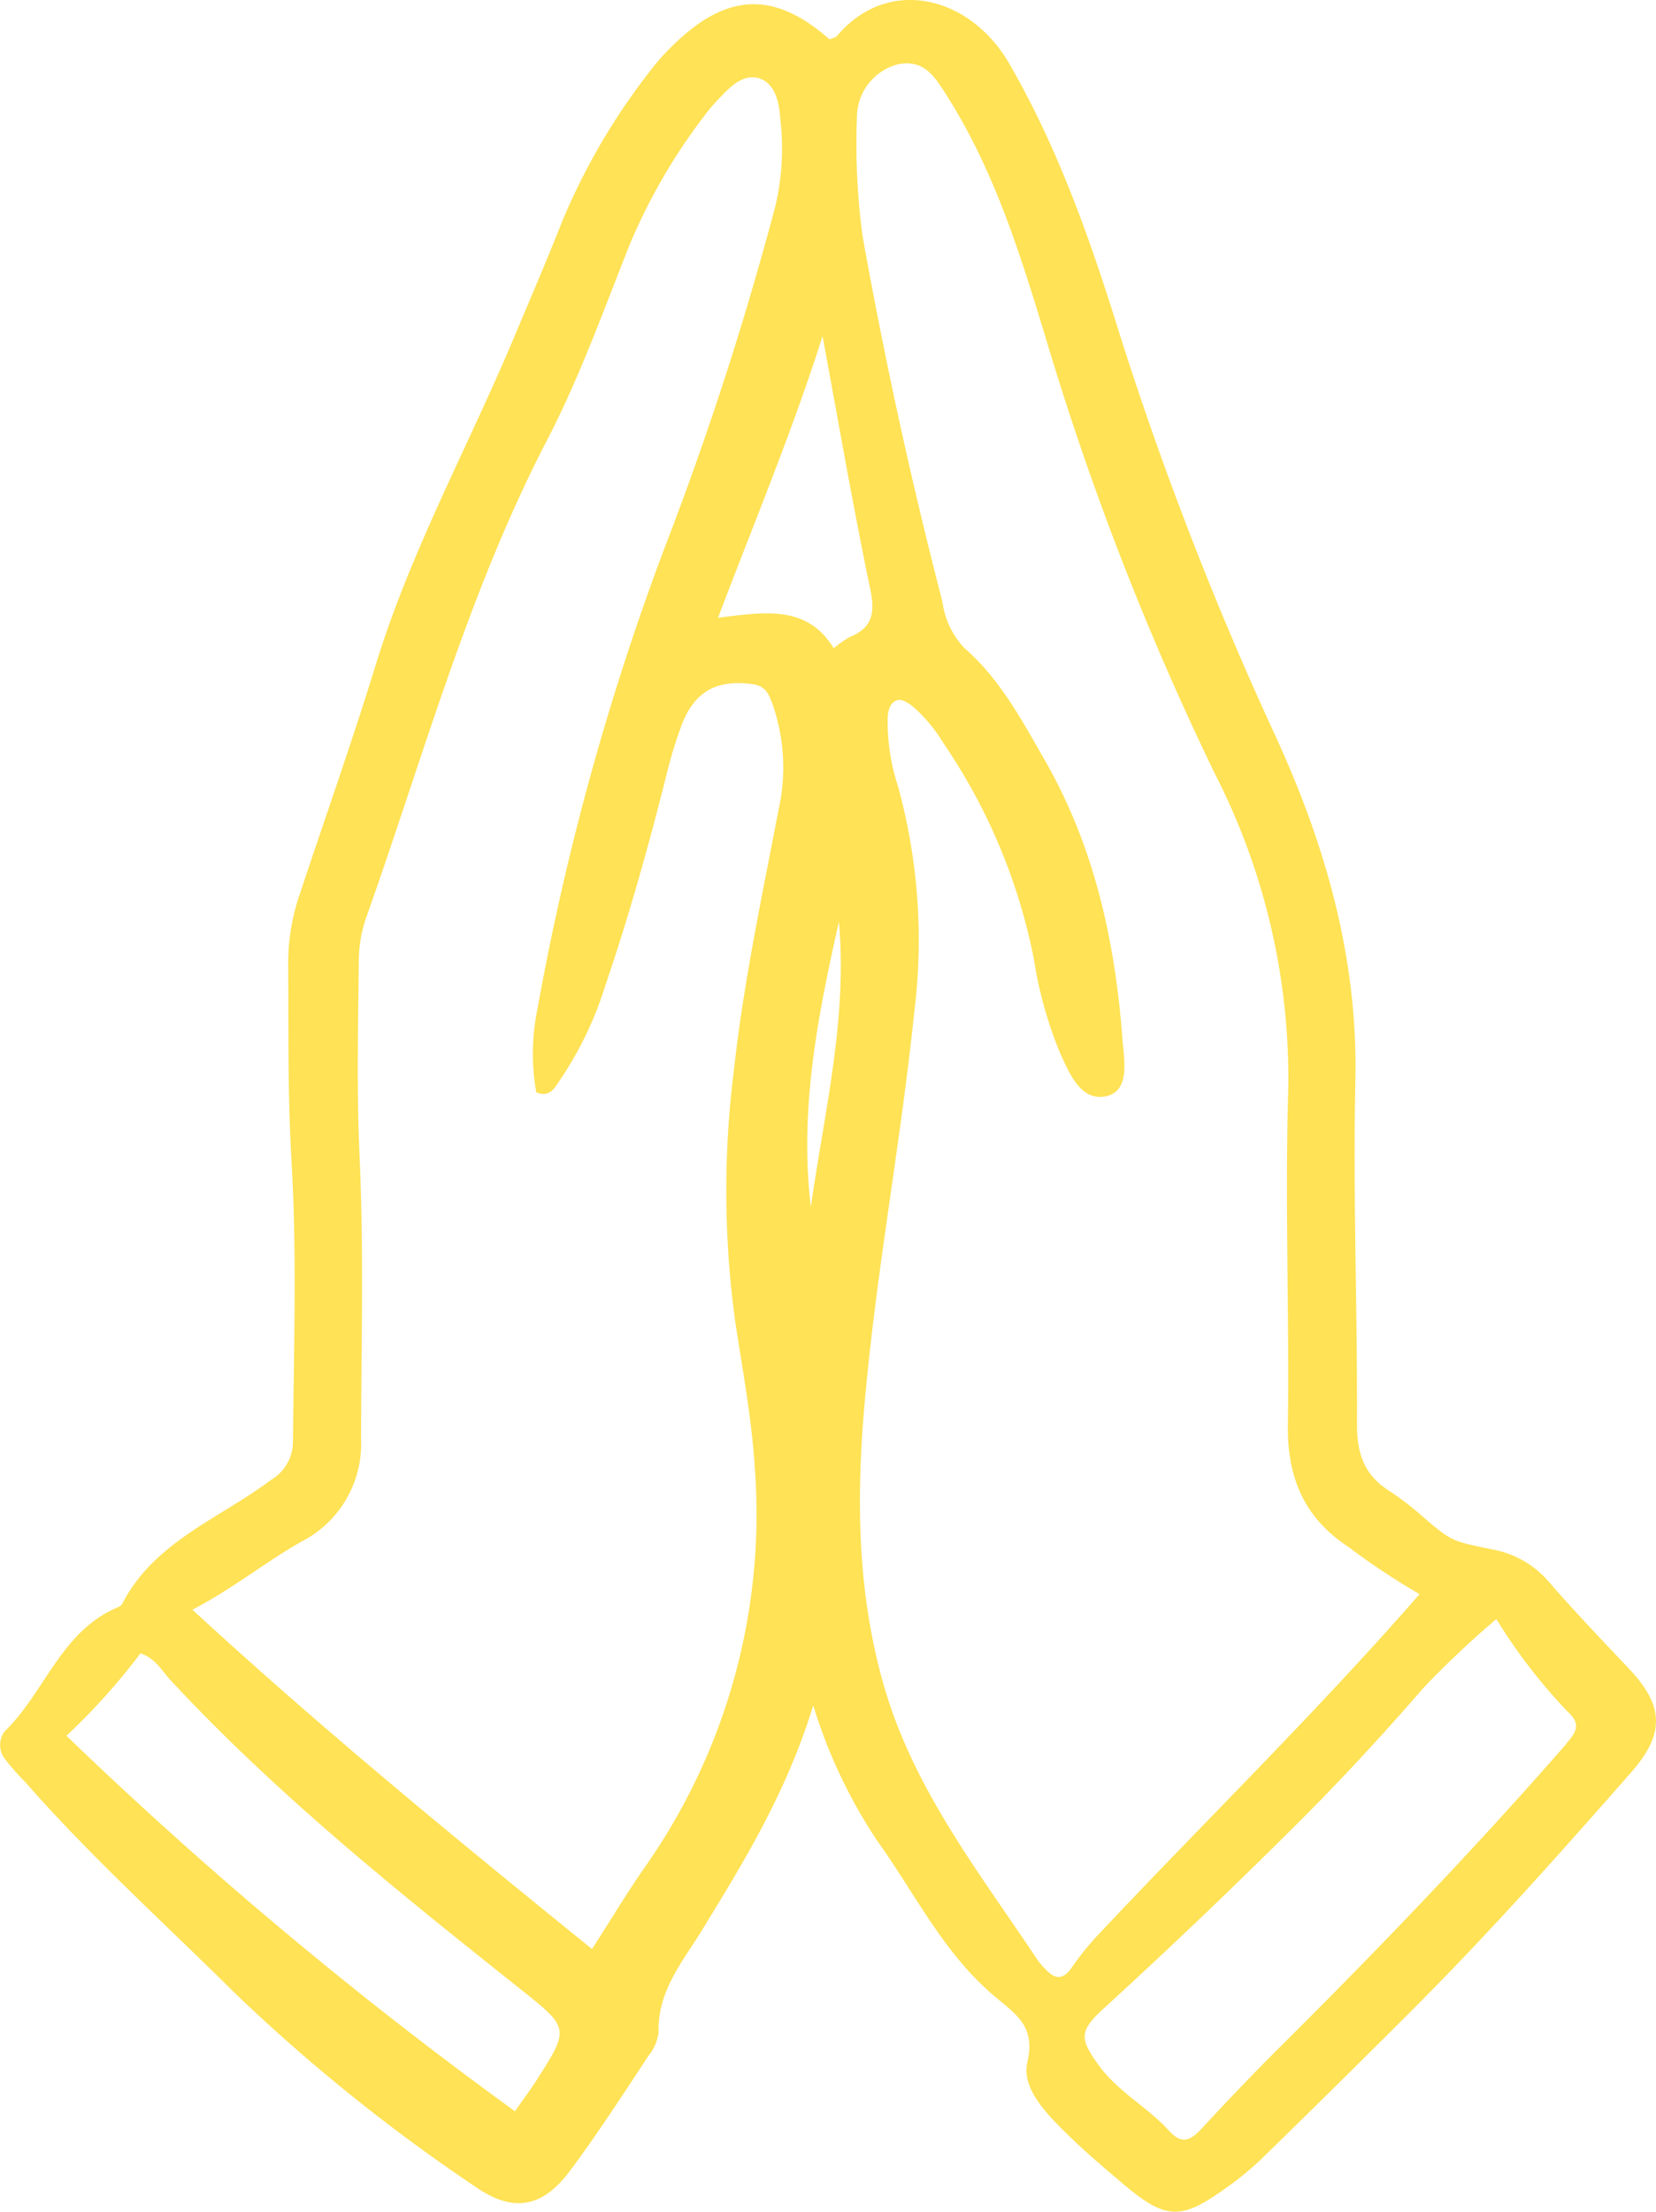 <?xml version="1.0" encoding="UTF-8"?>
<svg xmlns="http://www.w3.org/2000/svg" width="119.893" height="160.011" viewBox="0 0 119.893 160.011">
  <g id="Layer_2" data-name="Layer 2" transform="translate(-0.048 -0.003)">
    <g id="Layer_1" data-name="Layer 1" transform="translate(0.048 0.003)">
      <path id="Path_1100" data-name="Path 1100" d="M117.992,120.739c-1.948-2.069-3.922-4.114-5.778-6.263a7.046,7.046,0,0,0-3.99-2.35c-3.027-.624-3.03-.565-5.069-2.311a21.209,21.209,0,0,0-2.495-1.93c-1.8-1.123-2.365-2.66-2.365-4.779.035-8.311-.3-16.629-.118-24.934.186-8.749-2.1-16.827-5.669-24.668a247.788,247.788,0,0,1-11.314-29.06c-2.116-6.816-4.434-13.522-8.054-19.8C70.228-.409,64.273-1.7,60.664,2.588c-.121.142-.369.18-.559.263-3.97-3.5-7.4-3.4-11.273.372A16.082,16.082,0,0,0,47.144,5.1a46.932,46.932,0,0,0-6.37,10.862c-1.114,2.82-2.317,5.616-3.5,8.427C33.941,32.325,29.762,39.9,27.226,48.18c-1.7,5.518-3.635,10.966-5.453,16.448a15.37,15.37,0,0,0-.86,4.957c.03,4.838-.038,9.686.245,14.512.393,6.736.16,13.46.1,20.193a3.219,3.219,0,0,1-1.6,2.79c-3.73,2.8-8.441,4.451-10.759,8.953-.08.16-.325.251-.511.334-3.972,1.791-5.131,6.118-8.01,8.905a1.649,1.649,0,0,0,.092,2.069,18.124,18.124,0,0,0,1.454,1.643c4.729,5.388,10.049,10.173,15.127,15.213a128.823,128.823,0,0,0,17.439,14.028c2.707,1.874,4.821,1.513,6.822-1.165s3.842-5.536,5.693-8.335a3.346,3.346,0,0,0,.727-1.72c-.08-2.97,1.747-5.087,3.16-7.389,3.018-4.936,6.068-9.854,8.034-16.233a37.286,37.286,0,0,0,4.584,9.724c2.758,3.842,4.841,8.2,8.518,11.3,1.581,1.33,3.012,2.2,2.4,4.785-.4,1.714,1.064,3.367,2.317,4.649,1.478,1.5,3.08,2.867,4.688,4.221,2.991,2.518,4.1,2.566,7.206.355a22.237,22.237,0,0,0,2.693-2.178q5.433-5.291,10.785-10.64c5.592-5.577,10.844-11.471,16.052-17.4C120.626,125.385,120.493,123.393,117.992,120.739ZM38.839,150.591c-.393.615-.834,1.182-1.507,2.158A301.877,301.877,0,0,1,4.857,125.58a46.469,46.469,0,0,0,5.362-5.962c1.088.361,1.537,1.253,2.152,1.915,7.685,8.276,16.469,15.31,25.277,22.315,3.644,2.9,3.674,2.867,1.191,6.739Zm17.554-91.9c-1.182,6.207-2.509,12.375-3.2,18.653a69.676,69.676,0,0,0,.08,18.243c.538,3.547,1.2,7.049,1.425,10.64a44.392,44.392,0,0,1-8.007,28.921c-1.256,1.812-2.394,3.709-3.78,5.864-9.863-7.98-19.508-15.878-28.933-24.55,2.885-1.5,5.246-3.417,7.856-4.909a7.932,7.932,0,0,0,4.354-7.437c.018-6.837.2-13.67-.109-20.512-.213-4.729-.1-9.458-.053-14.2a9.665,9.665,0,0,1,.559-3.089C30.7,54.744,33.941,42.856,39.646,31.864c2.365-4.552,4.108-9.435,6.012-14.217A42.235,42.235,0,0,1,51.028,8.4a12.317,12.317,0,0,1,1.026-1.212c.807-.854,1.756-1.868,2.929-1.525s1.478,1.723,1.552,2.894a18.272,18.272,0,0,1-.328,6.266A237.72,237.72,0,0,1,48.14,39.7a190.5,190.5,0,0,0-9.2,33.4,16,16,0,0,0-.068,5.929c1.026.432,1.377-.417,1.756-.946a25.842,25.842,0,0,0,3.251-6.8c1.7-4.977,3.121-10.049,4.4-15.139a33.529,33.529,0,0,1,1.094-3.618c.931-2.509,2.566-3.384,5.172-3.024.928.13,1.153.7,1.425,1.422a13.923,13.923,0,0,1,.423,7.762Zm2.365,28.67c-.857-7.043.494-13.865,2.025-20.669.635,7.011-1.064,13.8-2.034,20.657ZM60.415,46.92c-1.9-3.136-4.918-2.66-8.382-2.223,2.645-6.967,5.373-13.478,7.567-20.371,1.132,6.086,2.181,12.186,3.443,18.245.358,1.7.228,2.817-1.457,3.517a6.811,6.811,0,0,0-1.179.819Zm15.242,95.469a5.186,5.186,0,0,1-.414-.476C71,135.544,66.206,129.5,64.036,121.942c-1.951-6.8-2-13.652-1.371-20.628.839-9.438,2.616-18.745,3.582-28.162A41.892,41.892,0,0,0,65.065,56.9a15.146,15.146,0,0,1-.751-4.977c.027-.57.2-1.126.718-1.271.3-.086.789.213,1.1.458a11.267,11.267,0,0,1,2.22,2.66,42.1,42.1,0,0,1,6.544,15.6,29.871,29.871,0,0,0,1.841,6.677c.692,1.528,1.513,3.627,3.337,3.278s1.354-2.636,1.247-4.061c-.532-7.094-2.016-13.948-5.592-20.193-1.67-2.914-3.251-5.911-5.852-8.175a6,6,0,0,1-1.6-3.361Q64.878,30.4,62.49,17.044A50.371,50.371,0,0,1,62.1,8.207a3.968,3.968,0,0,1,3.05-3.576c1.815-.3,2.56.9,3.4,2.217,3.615,5.666,5.518,12.03,7.434,18.358a209.721,209.721,0,0,0,12.033,30.8,48.288,48.288,0,0,1,5.3,22.8c-.245,8.125.08,16.206-.027,24.311-.053,3.81,1.2,6.727,4.419,8.829a51.694,51.694,0,0,0,5.116,3.39c-7.555,8.645-15.547,16.434-23.187,24.556a20.238,20.238,0,0,0-1.989,2.45c-.709,1.029-1.324.8-2,.027Zm37.8-16.227c-6.638,7.6-13.629,14.873-20.784,21.984-1.939,1.924-3.819,3.91-5.681,5.911-.78.834-1.416,1.094-2.3.109-1.549-1.714-3.683-2.808-5.069-4.708-1.442-1.983-1.457-2.515.39-4.2q7.094-6.482,13.909-13.271c3.2-3.189,6.263-6.5,9.225-9.916a68.921,68.921,0,0,1,5.237-4.933,39.592,39.592,0,0,0,5.167,6.706c.972.887.638,1.451-.1,2.3Z" transform="translate(-0.048 -0.003)" fill="#ffe255"></path>
    </g>
  </g>
</svg>
